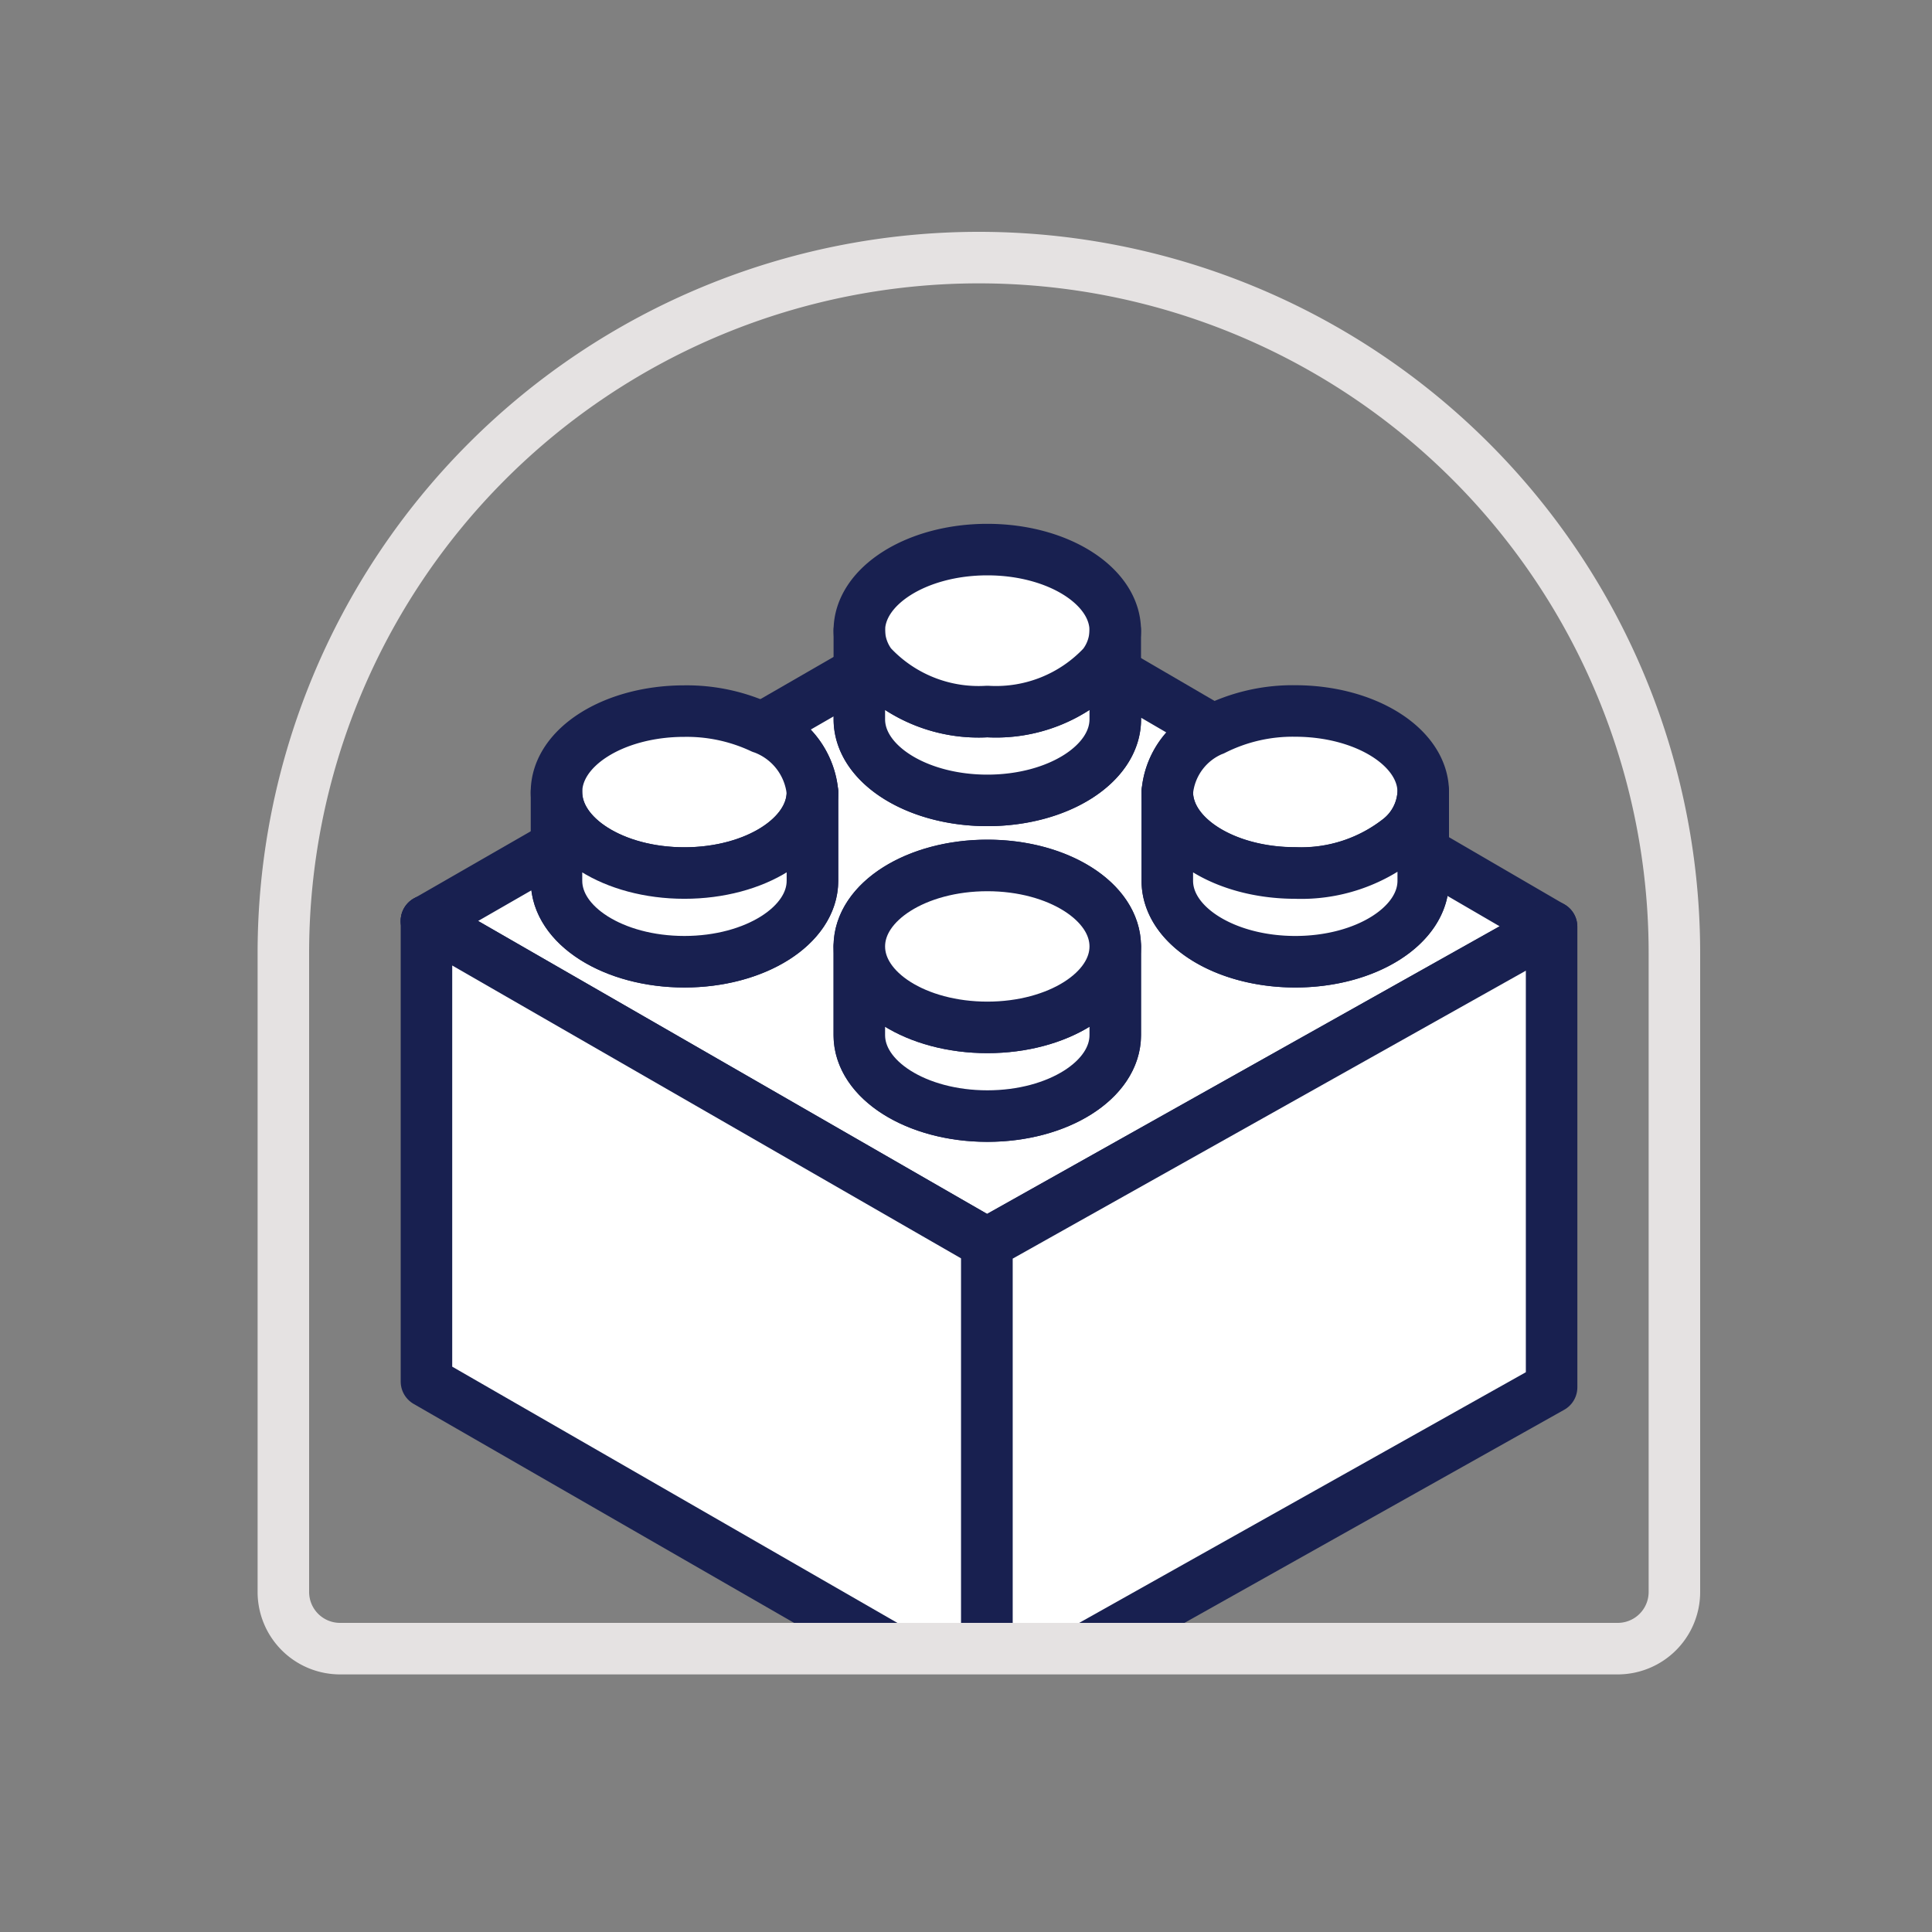 <svg xmlns="http://www.w3.org/2000/svg" xmlns:xlink="http://www.w3.org/1999/xlink" width="75" height="75" viewBox="0 0 75 75">
  <rect x="0" y="0" width="75" height="75" fill="#808080" stroke="none"/>
  <defs>
    <clipPath id="clip-path">
      <rect id="Rectangle_238" data-name="Rectangle 238" width="52" height="47" transform="translate(-4 -4.78)" fill="#fff"/>
    </clipPath>
  </defs>
  <g id="picto-jeux-rollout" transform="translate(-579 -242)">
    <rect id="Rectangle_283" data-name="Rectangle 283" width="75" height="75" transform="translate(579 242)" fill="none"/>
    <g id="Rectangle_216" data-name="Rectangle 216" transform="translate(589 251)" fill="none" stroke="#e5e2e2" stroke-width="2">
      <path d="M28,0h0A28,28,0,0,1,56,28V53.2A2.8,2.8,0,0,1,53.2,56H2.8A2.8,2.8,0,0,1,0,53.2V28A28,28,0,0,1,28,0Z" stroke="none"/>
      <path d="M28,1h0A27,27,0,0,1,55,28V52.8A2.2,2.2,0,0,1,52.8,55H3.2A2.2,2.2,0,0,1,1,52.8V28A27,27,0,0,1,28,1Z" fill="none"/>
    </g>
    <g id="Groupe_de_masques_15" data-name="Groupe de masques 15" transform="translate(595 262.78)" clip-path="url(#clip-path)">
      <g id="Groupe_677" data-name="Groupe 677">
        <path id="Tracé_3233" data-name="Tracé 3233" d="M39.695,16.537v1.116c0,1.738-2.221,3.143-4.965,3.143s-4.97-1.4-4.97-3.143V14.21a2.885,2.885,0,0,1,1.783-2.41l-3.8-2.216v1.8c0,1.738-2.221,3.149-4.965,3.149s-4.97-1.411-4.97-3.149V9.54l-3.776,2.177a2.961,2.961,0,0,1,1.955,2.493v3.443c0,1.738-2.227,3.143-4.97,3.143s-4.965-1.4-4.965-3.143V16.309L1,19.214,22.757,31.736l21.918-12.3ZM27.739,23.645c0,1.738-2.221,3.143-4.965,3.143s-4.97-1.4-4.97-3.143V20.2c0-1.738,2.227-3.143,4.97-3.143s4.965,1.4,4.965,3.143Z" transform="translate(-0.445 -4.242)" fill="#fff"/>
        <path id="Tracé_3234" data-name="Tracé 3234" d="M39.695,16.537v1.116c0,1.738-2.221,3.143-4.965,3.143s-4.97-1.4-4.97-3.143V14.21a2.885,2.885,0,0,1,1.783-2.41l-3.8-2.216v1.8c0,1.738-2.221,3.149-4.965,3.149s-4.97-1.411-4.97-3.149V9.54l-3.776,2.177a2.961,2.961,0,0,1,1.955,2.493v3.443c0,1.738-2.227,3.143-4.97,3.143s-4.965-1.4-4.965-3.143V16.309L1,19.214,22.757,31.736l21.918-12.3ZM27.739,23.645c0,1.738-2.221,3.143-4.965,3.143s-4.97-1.4-4.97-3.143V20.2c0-1.738,2.227-3.143,4.97-3.143s4.965,1.4,4.965,3.143Z" transform="translate(-0.445 -4.242)" fill="none" stroke="#182050" stroke-linecap="round" stroke-linejoin="round" stroke-width="2"/>
        <path id="Tracé_3235" data-name="Tracé 3235" d="M41.195,28.74v3.443c0,1.738-2.221,3.143-4.965,3.143s-4.97-1.4-4.97-3.143V28.74c0,1.738,2.227,3.143,4.97,3.143s4.965-1.4,4.965-3.143" transform="translate(-13.901 -12.78)" fill="#fff"/>
        <path id="Tracé_3236" data-name="Tracé 3236" d="M41.195,28.74v3.443c0,1.738-2.221,3.143-4.965,3.143s-4.97-1.4-4.97-3.143V28.74c0,1.738,2.227,3.143,4.97,3.143S41.195,30.478,41.195,28.74Z" transform="translate(-13.901 -12.78)" fill="none" stroke="#182050" stroke-linecap="round" stroke-linejoin="round" stroke-width="2"/>
        <path id="Tracé_3237" data-name="Tracé 3237" d="M22.757,39.482V57.364L1,44.841V26.96Z" transform="translate(-0.445 -11.989)" fill="#fff"/>
        <path id="Tracé_3238" data-name="Tracé 3238" d="M22.757,39.482V57.364L1,44.841V26.96Z" transform="translate(-0.445 -11.989)" fill="none" stroke="#182050" stroke-linecap="round" stroke-linejoin="round" stroke-width="2"/>
        <path id="Tracé_3239" data-name="Tracé 3239" d="M62.1,27.36V45.241L40.18,57.542V39.66Z" transform="translate(-17.867 -12.166)" fill="#fff"/>
        <path id="Tracé_3240" data-name="Tracé 3240" d="M62.1,27.36V45.241L40.18,57.542V39.66Z" transform="translate(-17.867 -12.166)" fill="none" stroke="#182050" stroke-linecap="round" stroke-linejoin="round" stroke-width="2"/>
        <line id="Ligne_128" data-name="Ligne 128" y1="0.006" transform="translate(0.555 14.966)" fill="none" stroke="#182050" stroke-linecap="round" stroke-width="2"/>
        <path id="Tracé_3241" data-name="Tracé 3241" d="M41.195,26.223c0,1.738-2.221,3.143-4.965,3.143s-4.97-1.4-4.97-3.143,2.227-3.143,4.97-3.143,4.965,1.4,4.965,3.143" transform="translate(-13.901 -10.263)" fill="#fff"/>
        <path id="Tracé_3242" data-name="Tracé 3242" d="M41.195,26.223c0,1.738-2.221,3.143-4.965,3.143s-4.97-1.4-4.97-3.143,2.227-3.143,4.97-3.143S41.195,24.485,41.195,26.223Z" transform="translate(-13.901 -10.263)" fill="none" stroke="#182050" stroke-linecap="round" stroke-linejoin="round" stroke-width="2"/>
        <path id="Tracé_3243" data-name="Tracé 3243" d="M41.195,9.371v1.8c0,1.738-2.221,3.149-4.965,3.149s-4.97-1.411-4.97-3.149V9.327l.461-.267a5.678,5.678,0,0,0,4.509,1.81,5.683,5.683,0,0,0,4.481-1.783Z" transform="translate(-13.901 -4.029)" fill="#fff"/>
        <path id="Tracé_3244" data-name="Tracé 3244" d="M41.195,9.371v1.8c0,1.738-2.221,3.149-4.965,3.149s-4.97-1.411-4.97-3.149V9.327l.461-.267a5.678,5.678,0,0,0,4.509,1.81,5.683,5.683,0,0,0,4.481-1.783Z" transform="translate(-13.901 -4.029)" fill="none" stroke="#182050" stroke-linecap="round" stroke-linejoin="round" stroke-width="2"/>
        <path id="Tracé_3245" data-name="Tracé 3245" d="M41.195,4.143A2.237,2.237,0,0,1,40.712,5.5,5.683,5.683,0,0,1,36.23,7.286a5.678,5.678,0,0,1-4.509-1.81,2.253,2.253,0,0,1-.461-1.333C31.26,2.411,33.487,1,36.23,1s4.965,1.411,4.965,3.143" transform="translate(-13.901 -0.445)" fill="#fff"/>
        <path id="Tracé_3246" data-name="Tracé 3246" d="M41.195,4.143A2.237,2.237,0,0,1,40.712,5.5,5.683,5.683,0,0,1,36.23,7.286a5.678,5.678,0,0,1-4.509-1.81,2.253,2.253,0,0,1-.461-1.333C31.26,2.411,33.487,1,36.23,1S41.195,2.411,41.195,4.143Z" transform="translate(-13.901 -0.445)" fill="none" stroke="#182050" stroke-linecap="round" stroke-linejoin="round" stroke-width="2"/>
        <line id="Ligne_129" data-name="Ligne 129" y1="1.644" transform="translate(27.294 3.698)" fill="none" stroke="#182050" stroke-linecap="round" stroke-linejoin="round" stroke-width="2"/>
        <line id="Ligne_130" data-name="Ligne 130" y1="1.599" transform="translate(17.359 3.698)" fill="none" stroke="#182050" stroke-linecap="round" stroke-linejoin="round" stroke-width="2"/>
        <path id="Tracé_3247" data-name="Tracé 3247" d="M20.025,15.433c0,1.738-2.227,3.143-4.97,3.143s-4.965-1.4-4.965-3.143,2.221-3.143,4.965-3.143a6.868,6.868,0,0,1,3.01.65h.006a2.961,2.961,0,0,1,1.955,2.493" transform="translate(-4.487 -5.465)" fill="#fff"/>
        <path id="Tracé_3248" data-name="Tracé 3248" d="M20.025,15.433c0,1.738-2.227,3.143-4.97,3.143s-4.965-1.4-4.965-3.143,2.221-3.143,4.965-3.143a6.868,6.868,0,0,1,3.01.65h.006A2.961,2.961,0,0,1,20.025,15.433Z" transform="translate(-4.487 -5.465)" fill="none" stroke="#182050" stroke-linecap="round" stroke-linejoin="round" stroke-width="2"/>
        <path id="Tracé_3249" data-name="Tracé 3249" d="M20.025,17.95v3.443c0,1.738-2.227,3.143-4.97,3.143s-4.965-1.4-4.965-3.143V17.95c0,1.738,2.221,3.143,4.965,3.143s4.97-1.4,4.97-3.143" transform="translate(-4.487 -7.982)" fill="#fff"/>
        <path id="Tracé_3250" data-name="Tracé 3250" d="M20.025,17.95v3.443c0,1.738-2.227,3.143-4.97,3.143s-4.965-1.4-4.965-3.143V17.95c0,1.738,2.221,3.143,4.965,3.143S20.025,19.688,20.025,17.95Z" transform="translate(-4.487 -7.982)" fill="none" stroke="#182050" stroke-linecap="round" stroke-linejoin="round" stroke-width="2"/>
        <path id="Tracé_3251" data-name="Tracé 3251" d="M62.725,15.433a2.447,2.447,0,0,1-.9,1.8,6.153,6.153,0,0,1-4.065,1.338c-2.743,0-4.97-1.4-4.97-3.143a2.885,2.885,0,0,1,1.783-2.41h.006a6.815,6.815,0,0,1,3.182-.733c2.743,0,4.965,1.4,4.965,3.143" transform="translate(-23.475 -5.465)" fill="#fff"/>
        <path id="Tracé_3252" data-name="Tracé 3252" d="M62.725,15.433a2.447,2.447,0,0,1-.9,1.8,6.153,6.153,0,0,1-4.065,1.338c-2.743,0-4.97-1.4-4.97-3.143a2.885,2.885,0,0,1,1.783-2.41h.006a6.815,6.815,0,0,1,3.182-.733C60.5,12.29,62.725,13.695,62.725,15.433Z" transform="translate(-23.475 -5.465)" fill="none" stroke="#182050" stroke-linecap="round" stroke-linejoin="round" stroke-width="2"/>
        <path id="Tracé_3253" data-name="Tracé 3253" d="M62.725,17.95v3.443c0,1.738-2.221,3.143-4.965,3.143s-4.97-1.4-4.97-3.143V17.95c0,1.738,2.227,3.143,4.97,3.143a6.153,6.153,0,0,0,4.065-1.338,2.447,2.447,0,0,0,.9-1.8" transform="translate(-23.475 -7.982)" fill="#fff"/>
        <path id="Tracé_3254" data-name="Tracé 3254" d="M62.725,17.95v3.443c0,1.738-2.221,3.143-4.965,3.143s-4.97-1.4-4.97-3.143V17.95c0,1.738,2.227,3.143,4.97,3.143a6.153,6.153,0,0,0,4.065-1.338A2.447,2.447,0,0,0,62.725,17.95Z" transform="translate(-23.475 -7.982)" fill="none" stroke="#182050" stroke-linecap="round" stroke-linejoin="round" stroke-width="2"/>
      </g>
    </g>
  </g>
</svg>
